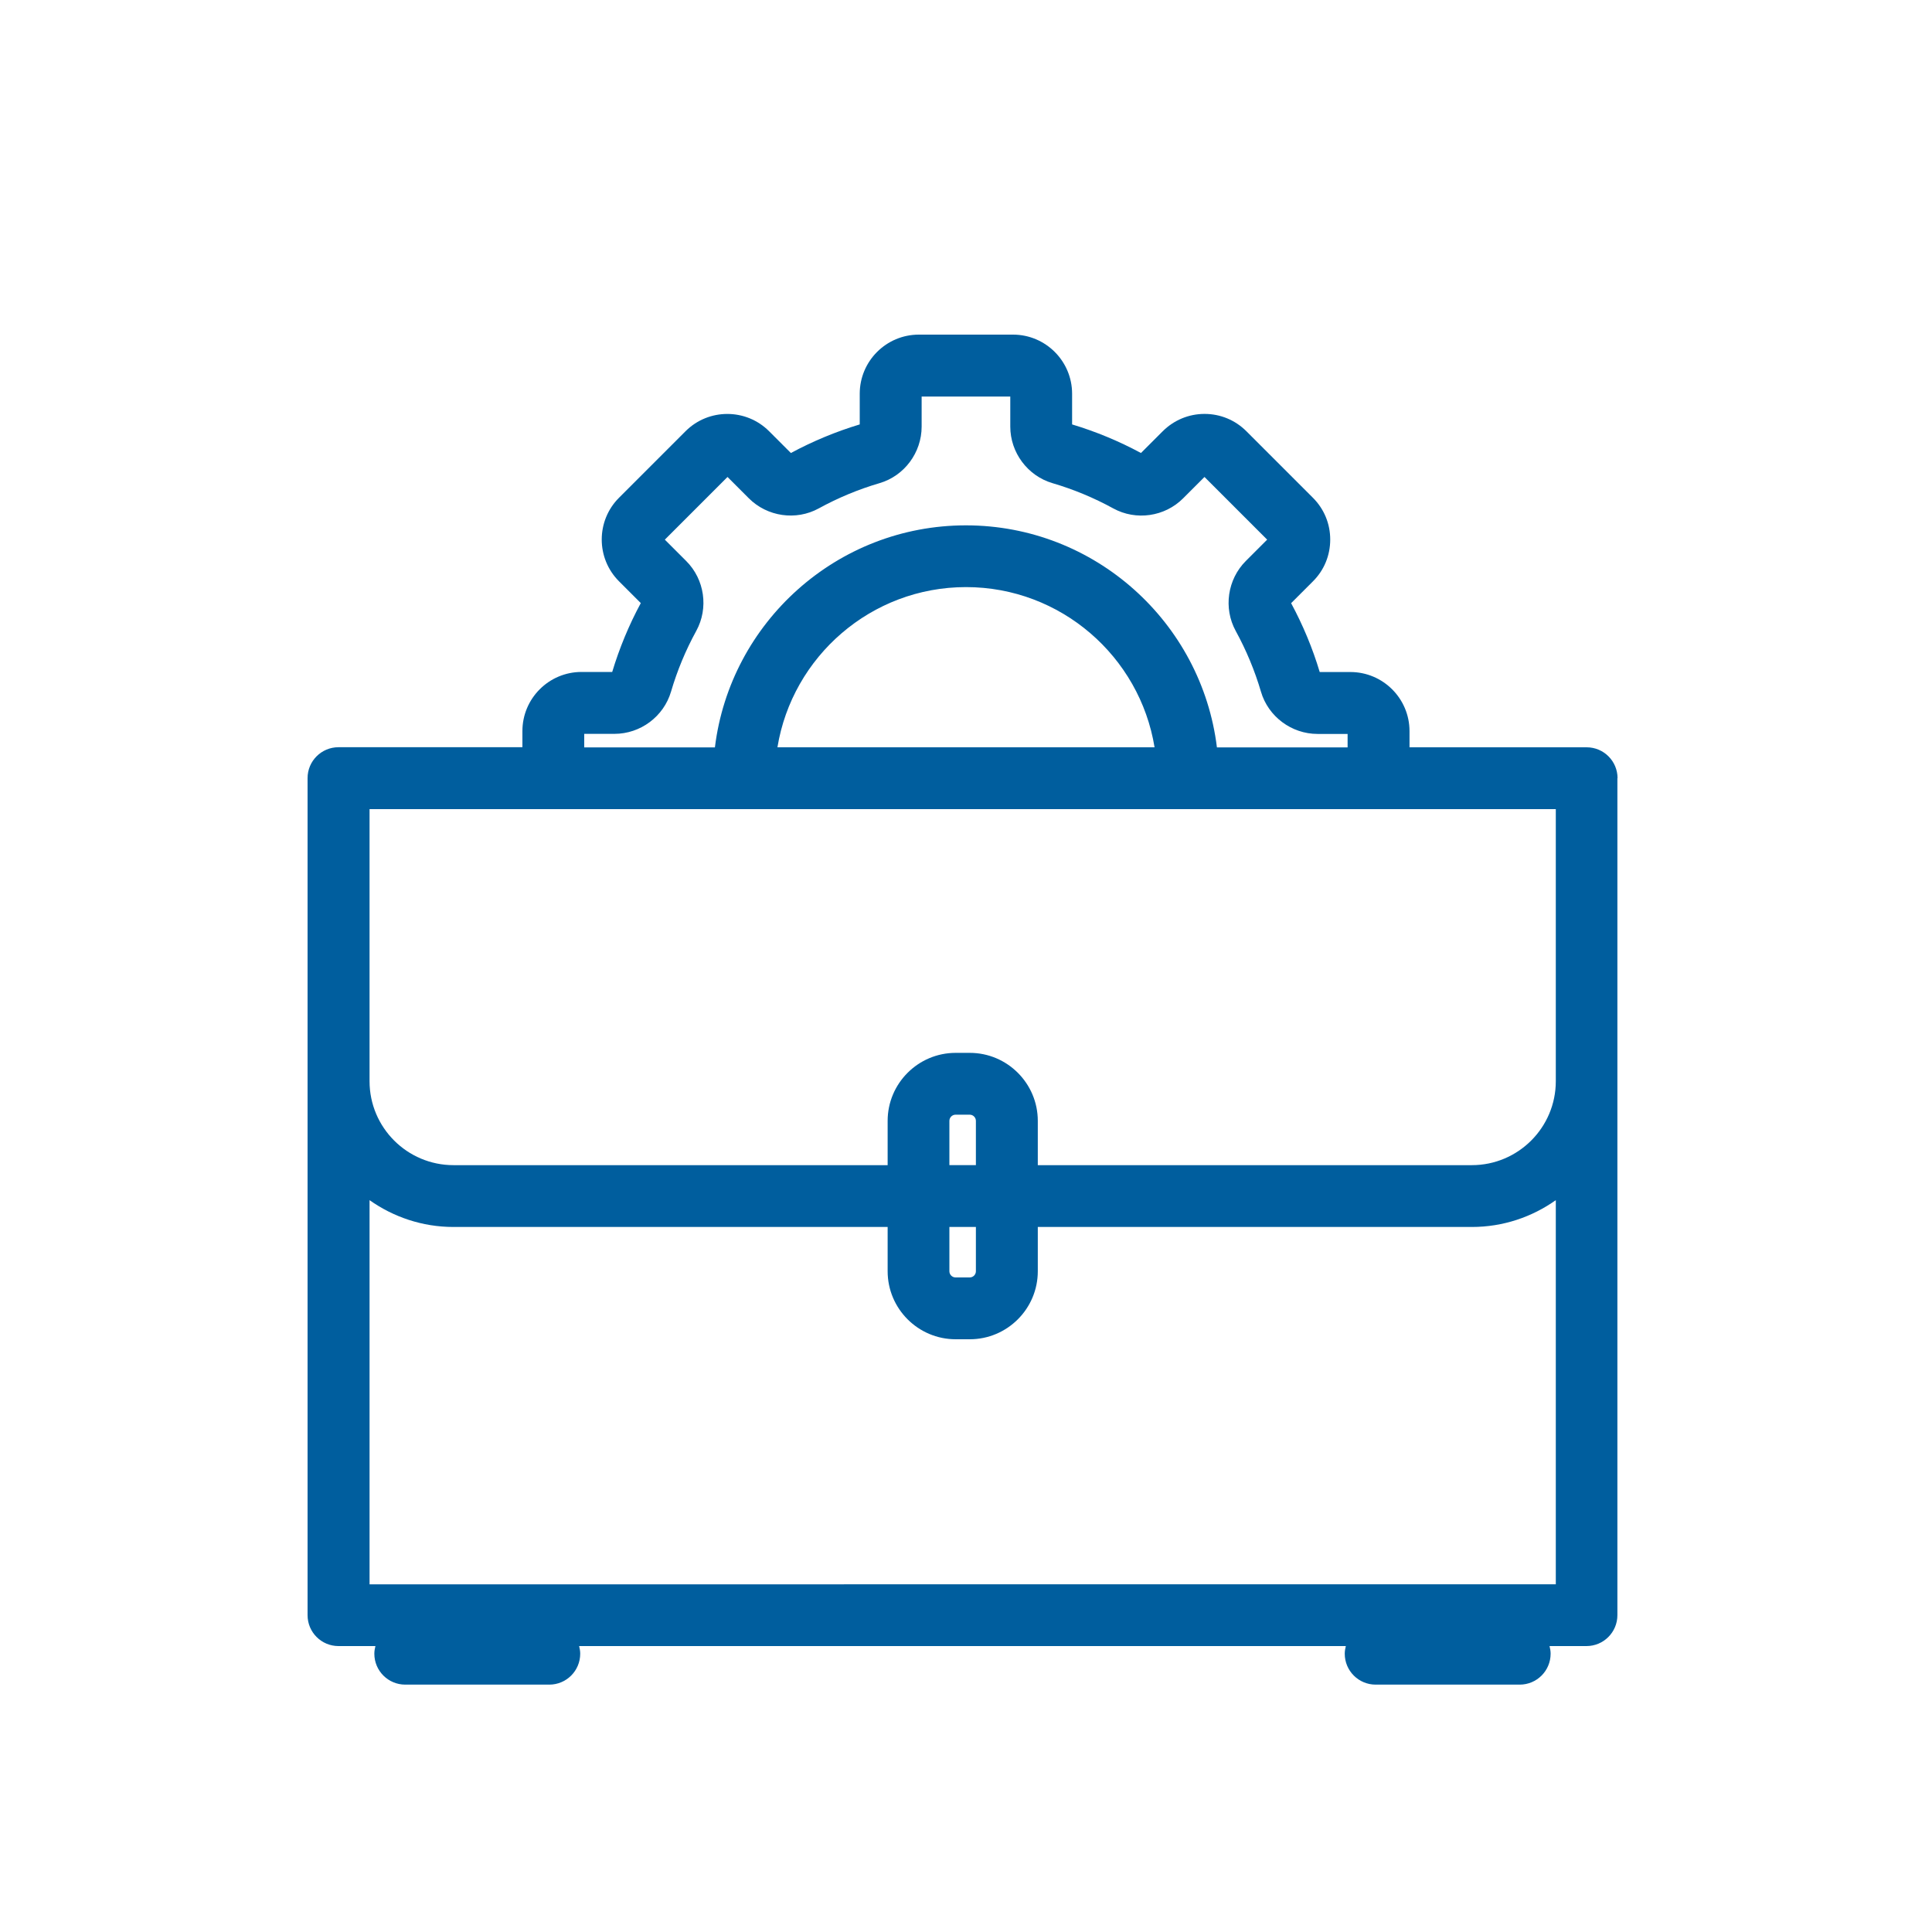 <?xml version="1.0" encoding="UTF-8"?>
<svg id="TRACED" xmlns="http://www.w3.org/2000/svg" viewBox="0 0 250 250">
  <defs>
    <style>
      .cls-1 {
        fill: #005e9e;
        stroke-width: 0px;
      }
    </style>
  </defs>
  <path class="cls-1" d="m209.31,100.7c0-2.21-1.79-4-4-4h-22.92v-2.09c0-4.22-3.43-7.65-7.65-7.65h-3.97c-.92-3.08-2.17-6.07-3.7-8.91l2.82-2.82c1.45-1.44,2.24-3.36,2.24-5.41s-.79-3.96-2.24-5.41l-8.61-8.61c-1.44-1.44-3.36-2.24-5.41-2.24-2.04,0-3.96.8-5.41,2.24l-2.82,2.82c-2.83-1.53-5.83-2.77-8.91-3.7v-3.97c0-4.22-3.43-7.65-7.65-7.65h-12.18c-4.22,0-7.65,3.43-7.65,7.65v3.97c-3.08.93-6.07,2.17-8.91,3.7l-2.82-2.82c-2.98-2.98-7.83-2.98-10.81,0l-8.61,8.61c-2.98,2.98-2.98,7.83,0,10.81l2.82,2.82c-1.53,2.83-2.77,5.83-3.7,8.91h-3.97c-4.22,0-7.65,3.43-7.65,7.65v2.09h-23.8c-2.21,0-4,1.79-4,4v39.21s0,.08,0,.12c0,.02,0,.04,0,.06v68.92c0,2.21,1.79,4,4,4h4.78c-.08.32-.14.65-.14.99,0,2.21,1.79,4,4,4h18.64c2.21,0,4-1.79,4-4,0-.34-.06-.67-.14-.99h99.21c-.08.32-.14.65-.14.99,0,2.21,1.79,4,4,4h18.64c2.21,0,4-1.79,4-4,0-.34-.06-.67-.14-.99h4.78c2.21,0,4-1.79,4-4v-68.92s0-.04,0-.06c0-.04,0-.08,0-.12v-39.21Zm-133.69-5.74h3.89c3.37,0,6.37-2.24,7.32-5.46.8-2.73,1.9-5.37,3.27-7.87,1.61-2.94,1.08-6.66-1.31-9.04l-2.76-2.76,8.11-8.11,2.76,2.76c2.38,2.38,6.1,2.92,9.04,1.31,2.5-1.37,5.14-2.47,7.87-3.27,3.21-.94,5.45-3.95,5.45-7.32v-3.89h11.47v3.89c0,3.36,2.24,6.37,5.46,7.32,2.73.8,5.37,1.9,7.87,3.27,2.94,1.61,6.66,1.08,9.04-1.31l2.76-2.76,8.11,8.11-2.76,2.76c-2.38,2.38-2.92,6.1-1.31,9.05,1.37,2.5,2.47,5.15,3.27,7.87.94,3.21,3.95,5.46,7.32,5.46h3.89v1.74h-16.91c-1.98-16.17-15.79-28.73-32.48-28.73s-30.5,12.56-32.48,28.73h-16.91v-1.74Zm73.79,1.74h-48.81c1.92-11.74,12.13-20.73,24.4-20.73s22.49,8.99,24.4,20.73Zm-101.59,8h153.5v35.21c0,5.99-4.87,10.86-10.86,10.86h-56.17v-5.73c0-4.85-3.95-8.8-8.8-8.8h-1.83c-4.85,0-8.8,3.95-8.8,8.8v5.73h-56.18c-5.99,0-10.86-4.87-10.86-10.86v-35.21Zm75.03,54.07h3.43v5.73c0,.44-.36.8-.8.8h-1.83c-.44,0-.8-.36-.8-.8v-5.73Zm0-8v-5.73c0-.44.36-.8.8-.8h1.83c.44,0,.8.36.8.8v5.73h-3.43Zm-75.03,54.24v-49.71c3.07,2.17,6.81,3.47,10.86,3.47h56.18v5.73c0,4.85,3.95,8.8,8.8,8.8h1.83c4.85,0,8.8-3.95,8.8-8.8v-5.73h56.17c4.04,0,7.78-1.29,10.86-3.47v49.71H47.81Z"/>
</svg>